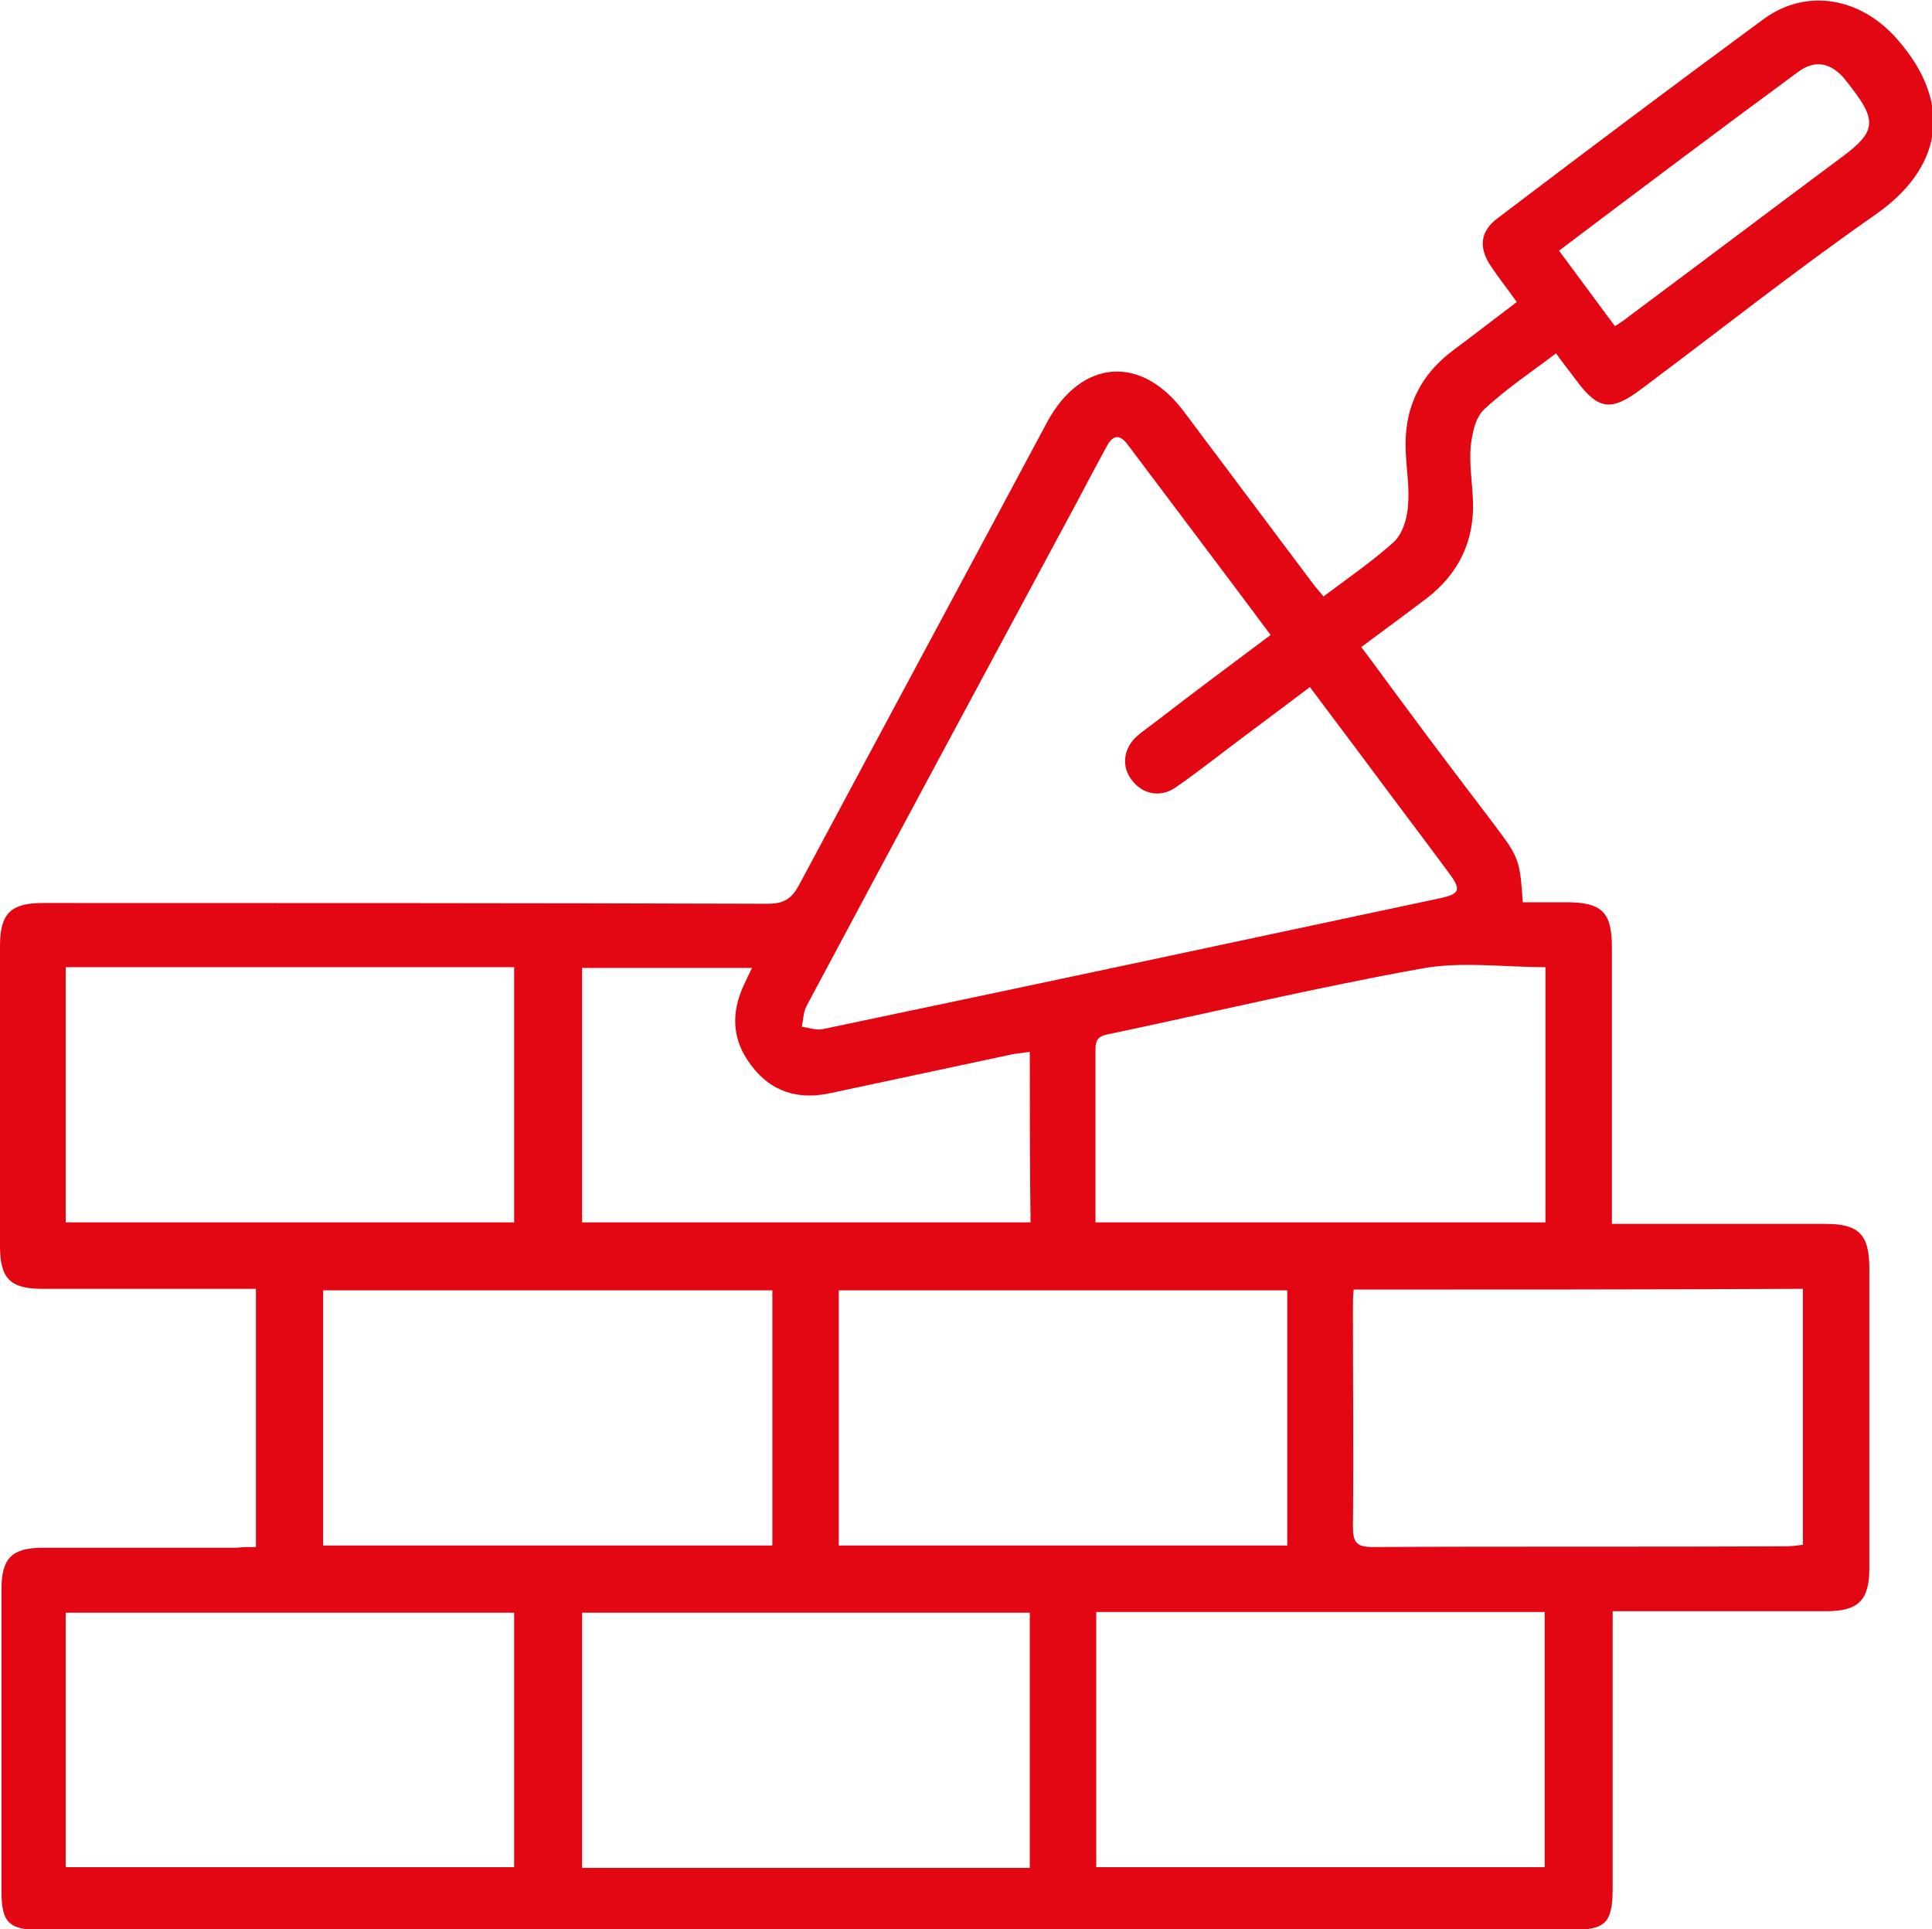 <?xml version="1.0" encoding="utf-8"?>
<!-- Generator: Adobe Illustrator 25.3.0, SVG Export Plug-In . SVG Version: 6.00 Build 0)  -->
<svg version="1.1" id="Ebene_1" xmlns="http://www.w3.org/2000/svg" xmlns:xlink="http://www.w3.org/1999/xlink" x="0px" y="0px"
	 viewBox="0 0 255.9 255.5" style="enable-background:new 0 0 255.9 255.5;" xml:space="preserve">
<style type="text/css">
	.st0{fill:#E30613;}
</style>
<g>
	<path class="st0" d="M33.9,204.9c0-11.5,0-22.7,0-34.2c-1.2,0-2.3,0-3.3,0c-8.3,0-16.7,0-25,0c-4.3,0-5.6-1.4-5.6-5.7
		c0-13.2,0-26.5,0-39.7c0-4.3,1.4-5.7,5.7-5.7c32,0,64,0,96,0.1c2.2,0,3.2-0.7,4.2-2.6c10.9-20.4,21.9-40.8,32.8-61.2
		c4.5-8.3,12.4-9,18.1-1.4c5.7,7.6,11.4,15.2,17.1,22.8c0.4,0.5,0.8,1,1.4,1.7c3.2-2.4,6.4-4.6,9.3-7.2c1.2-1.1,1.8-3.2,1.9-4.9
		c0.2-2.3-0.2-4.6-0.3-7c-0.3-5.7,1.8-10.2,6.4-13.6c2.7-2,5.4-4.1,8.3-6.3c-1.2-1.7-2.4-3.2-3.4-4.7c-1.7-2.5-1.5-4.7,1-6.5
		c11.6-8.8,23.3-17.6,35-26.2c5.8-4.3,13-2.9,17.8,2.6c7.7,8.8,5.7,17.3-3,23.3c-10.6,7.4-20.7,15.4-31,23.1
		c-3.9,2.9-5.6,2.7-8.5-1.2c-0.8-1.1-1.7-2.2-2.7-3.6c-3.3,2.5-6.6,4.7-9.5,7.4c-1.2,1.1-1.6,3.2-1.8,4.9c-0.2,2.4,0.2,4.8,0.3,7.2
		c0.2,5.4-1.9,9.7-6.2,13c-2.8,2.1-5.6,4.2-8.6,6.4c2.2,2.9,4.2,5.7,6.3,8.5c3.7,5,7.5,10,11.3,15c3.3,4.4,3.4,4.6,3.8,10.3
		c1.9,0,3.8,0,5.7,0c4.8,0,6.1,1.3,6.1,6c0,11.2,0,22.3,0,33.5c0,0.9,0,1.8,0,3.1c1.1,0,1.9,0,2.8,0c8.5,0,17,0,25.5,0
		c4.4,0,5.8,1.4,5.8,5.9c0,13.2,0,26.5,0,39.7c0,4.2-1.4,5.7-5.7,5.7c-8.4,0-16.8,0-25.2,0c-0.9,0-1.8,0-3.1,0c0,1.1,0,2.1,0,3.1
		c0,11.2,0,22.3,0,33.5c0,4.7-0.9,5.6-5.4,5.6c-67.7,0-135.3,0-203,0c-4,0-5-1-5-5c0-13.4,0-26.8,0-40.2c0-4,1.4-5.4,5.4-5.4
		c8.6,0,17.2,0,25.7,0C32.1,204.9,32.9,204.9,33.9,204.9z M168.3,84.1c-6.4-8.6-12.7-16.9-19-25.3c-1-1.3-1.9-1.2-2.7,0.3
		c-1.3,2.4-2.6,4.8-3.9,7.3c-12,22.3-24,44.6-35.9,66.9c-0.4,0.8-0.4,1.8-0.6,2.7c0.9,0.1,1.9,0.5,2.8,0.3
		c27.2-5.7,54.4-11.5,81.6-17.3c2.8-0.6,3-1.1,1.3-3.4c-3.7-5-7.5-10-11.2-15c-2.4-3.2-4.8-6.4-7.2-9.6c-2.9,2.2-5.6,4.2-8.4,6.3
		c-3.1,2.3-6.2,4.8-9.4,7c-2,1.4-4.4,0.9-5.8-1c-1.4-1.8-1.1-4.2,0.7-5.8c0.8-0.7,1.7-1.3,2.6-2C158.1,91.7,163.1,88,168.3,84.1z
		 M179.3,170.8c-0.1,1-0.1,1.7-0.1,2.4c0,9.7,0.1,19.3,0,29c0,2.1,0.5,2.7,2.6,2.7c18.2-0.1,36.5,0,54.7-0.1c0.8,0,1.6-0.1,2.3-0.2
		c0-11.4,0-22.6,0-33.9C219,170.8,199.3,170.8,179.3,170.8z M42.8,204.7c20,0,39.7,0,59.5,0c0-11.4,0-22.5,0-33.8
		c-19.9,0-39.7,0-59.5,0C42.8,182.2,42.8,193.3,42.8,204.7z M111.1,204.7c19.9,0,39.6,0,59.4,0c0-11.4,0-22.6,0-33.8
		c-19.9,0-39.6,0-59.4,0C111.1,182.2,111.1,193.3,111.1,204.7z M145.2,247.3c19.9,0,39.7,0,59.4,0c0-11.4,0-22.5,0-33.8
		c-19.9,0-39.6,0-59.4,0C145.2,224.8,145.2,236,145.2,247.3z M68.1,213.6c-19.9,0-39.7,0-59.4,0c0,11.4,0,22.6,0,33.7
		c19.9,0,39.6,0,59.4,0C68.1,236,68.1,224.8,68.1,213.6z M136.4,247.4c0-11.4,0-22.6,0-33.8c-19.9,0-39.6,0-59.3,0
		c0,11.3,0,22.5,0,33.8C96.8,247.4,116.5,247.4,136.4,247.4z M204.7,128.1c-5.6,0-11.2-0.8-16.5,0.2c-13.9,2.5-27.7,5.8-41.5,8.7
		c-1.5,0.3-1.6,1-1.6,2.2c0,6,0,12,0,18c0,1.6,0,3.1,0,4.7c20.1,0,39.8,0,59.6,0C204.7,150.6,204.7,139.4,204.7,128.1z M8.7,161.9
		c19.9,0,39.6,0,59.4,0c0-11.4,0-22.6,0-33.8c-19.9,0-39.6,0-59.4,0C8.7,130.9,8.7,156.4,8.7,161.9z M136.4,139.3
		c-1,0.2-1.8,0.2-2.6,0.4c-8,1.7-15.9,3.4-23.9,5.1c-4.2,0.9-7.8-0.2-10.4-3.7c-2.6-3.4-2.7-7-0.9-10.8c0.3-0.6,0.6-1.3,1-2.1
		c-7.7,0-15.1,0-22.5,0c0,11.4,0,22.5,0,33.7c19.9,0,39.6,0,59.4,0C136.4,154.3,136.4,146.8,136.4,139.3z M213.9,43.2
		c0.8-0.5,1.4-0.9,2-1.4c9.4-7,18.8-14.1,28.2-21.1c4.3-3.2,4.5-4.7,1.2-9c-0.4-0.5-0.7-0.9-1.1-1.4c-1.8-2-3.8-2.4-6-0.8
		c-10.6,7.8-21.1,15.7-31.7,23.7C209,36.6,211.4,39.8,213.9,43.2z"/>
</g>
</svg>
